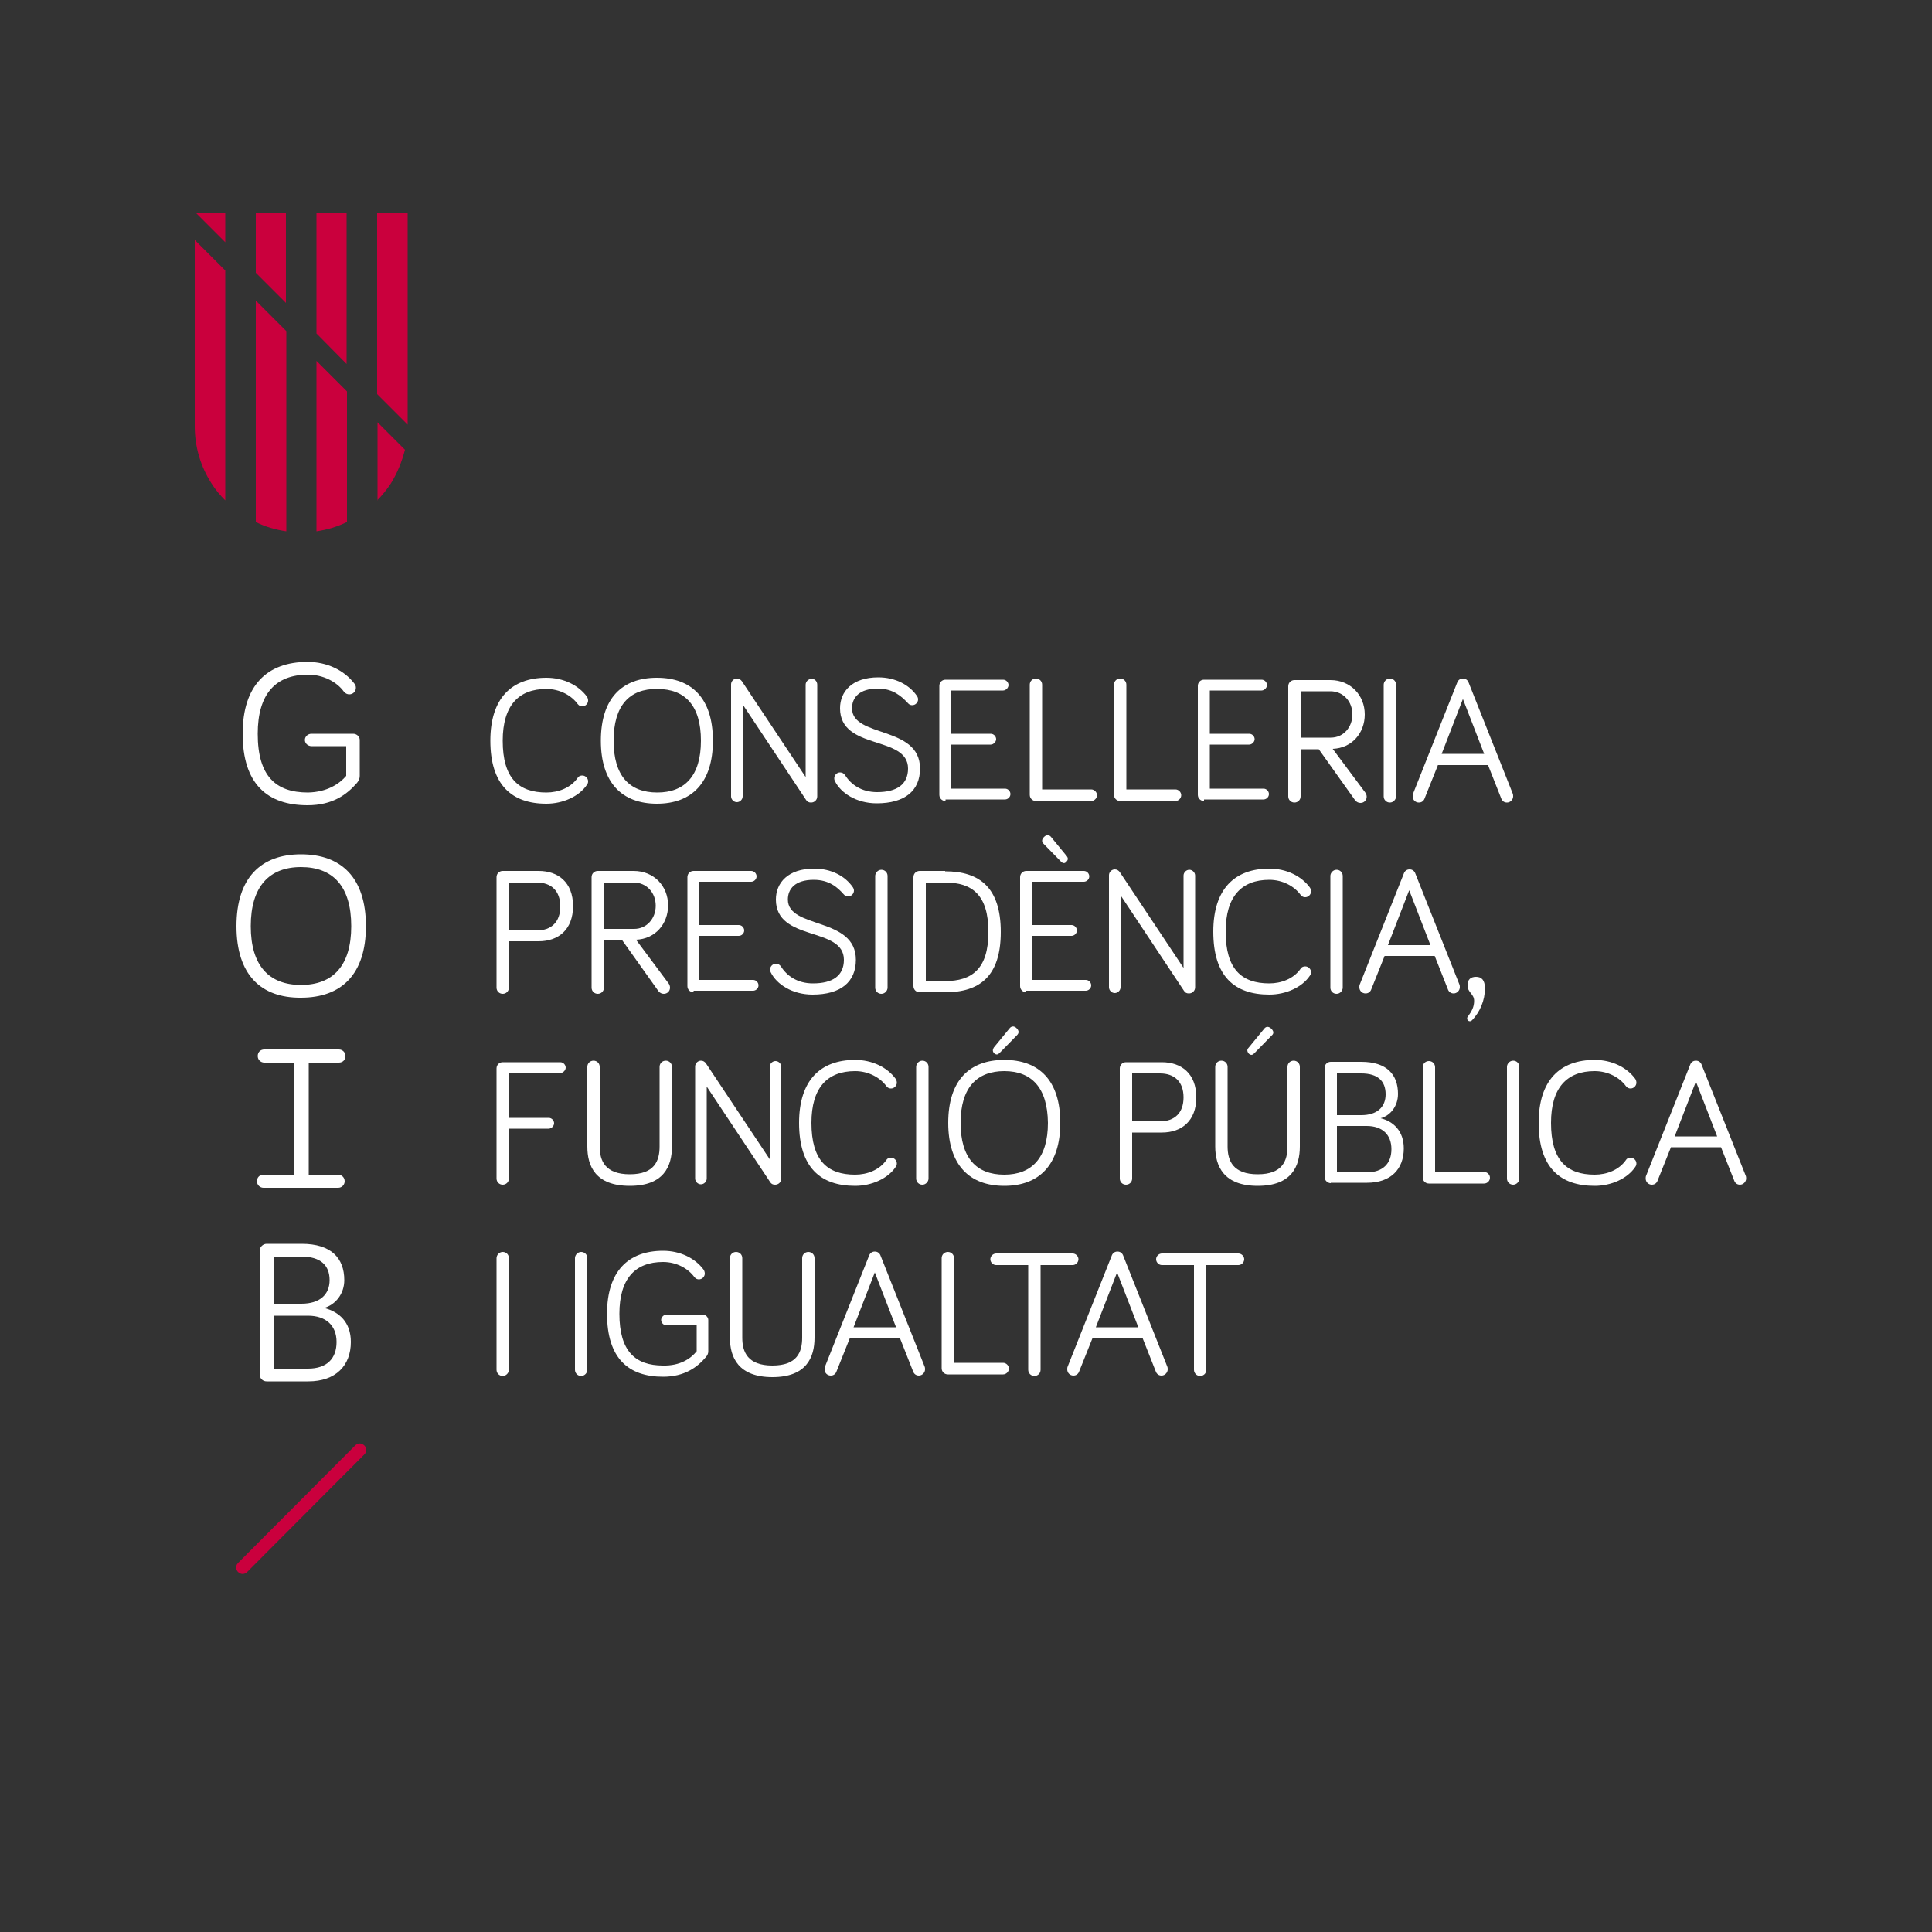 <?xml version="1.0" encoding="utf-8"?>
<!-- Generator: Adobe Illustrator 26.0.2, SVG Export Plug-In . SVG Version: 6.00 Build 0)  -->
<svg version="1.1" id="Capa_1" xmlns="http://www.w3.org/2000/svg" xmlns:xlink="http://www.w3.org/1999/xlink" x="0px" y="0px"
	 viewBox="0 0 500 500" style="enable-background:new 0 0 500 500;" xml:space="preserve">
<rect x="0" y="0" width="500" height="500" fill="#333333" stroke="none"/>
<style type="text/css">
	.st0{fill:#FFFFFF;}
	.st1{fill:#CA003D;}
	.st2{fill:none;}
</style>
<g>
	<g>
		<path class="st0" d="M126.9,191.7c0-11,5.5-16.3,14.5-16.3c4.4,0,8.3,1.9,10.5,4.9c0.2,0.3,0.3,0.7,0.3,1c0,0.8-0.7,1.5-1.5,1.5
			c-0.4,0-0.8-0.1-1.2-0.6c-1.6-2.2-4.6-3.9-8.1-3.9c-7.2,0-11.3,4.3-11.3,13.4c0,9.7,4.1,13.4,11.3,13.4c3.1,0,6.3-1.2,8.1-3.8
			c0.3-0.5,0.8-0.6,1.2-0.6c0.8,0,1.5,0.7,1.5,1.5c0,0.4-0.1,0.6-0.3,0.9c-2,3-6.2,4.9-10.5,4.9C132.4,208,126.9,203.1,126.9,191.7z
			"/>
		<path class="st0" d="M155.5,191.7c0-11,5.5-16.3,14.5-16.3c9,0,14.5,5.3,14.5,16.3c0,10.9-5.5,16.3-14.5,16.3
			C161,208,155.5,202.6,155.5,191.7z M158.8,191.7c0,9.1,4.1,13.4,11.3,13.4c7.1,0,11.3-4.3,11.3-13.4c0-9.1-4.1-13.4-11.3-13.4
			C162.9,178.2,158.8,182.6,158.8,191.7z"/>
		<path class="st0" d="M211.5,177.2v28.9c0,0.9-0.7,1.6-1.6,1.6c-0.6,0-1-0.2-1.3-0.7l-16.4-24.7v23.8c0,0.8-0.7,1.5-1.5,1.5
			s-1.5-0.7-1.5-1.5v-29c0-0.8,0.7-1.5,1.5-1.5c0.6,0,1,0.3,1.3,0.7l16.5,24.8v-23.9c0-0.8,0.7-1.5,1.5-1.5
			C210.8,175.6,211.5,176.3,211.5,177.2z"/>
		<path class="st0" d="M227.2,178.2c-4.9,0-6.7,2.4-6.7,5.1c0,7.7,17.6,4.4,17.6,15.6c0,5.8-4,9-11.2,9c-5.3,0-9.3-2.7-10.8-5.7
			c-0.2-0.4-0.2-0.6-0.2-0.8c0-0.8,0.7-1.5,1.5-1.5c0.6,0,1,0.3,1.3,0.7c1.5,2.4,4.2,4.4,8.3,4.4c5.1,0,8-2,8-6.1
			c0-8.7-17.6-4.6-17.6-15.6c0-4.3,3.1-8,9.9-8c4.4,0,8,1.9,10,4.8c0.2,0.3,0.3,0.6,0.3,0.9c0,0.8-0.7,1.5-1.5,1.5
			c-0.4,0-0.8-0.1-1.2-0.6C233.3,180.2,231.1,178.2,227.2,178.2z"/>
		<path class="st0" d="M244.7,207.3c-0.9,0-1.6-0.7-1.6-1.6v-28.2c0-0.9,0.7-1.6,1.6-1.6h14.9c0.8,0,1.4,0.7,1.4,1.4
			s-0.7,1.4-1.4,1.4h-13.4v11.2h10.2c0.8,0,1.4,0.7,1.4,1.4s-0.7,1.4-1.4,1.4h-10.2v11.4h13.9c0.8,0,1.4,0.7,1.4,1.4
			c0,0.8-0.7,1.4-1.4,1.4H244.7z"/>
		<path class="st0" d="M282.4,204.3c0.8,0,1.5,0.7,1.5,1.5c0,0.8-0.7,1.5-1.5,1.5h-14.3c-0.9,0-1.6-0.7-1.6-1.6v-28.5
			c0-0.9,0.7-1.6,1.6-1.6c0.9,0,1.6,0.7,1.6,1.6v27.1H282.4z"/>
		<path class="st0" d="M304.2,204.3c0.8,0,1.5,0.7,1.5,1.5c0,0.8-0.7,1.5-1.5,1.5h-14.3c-0.9,0-1.6-0.7-1.6-1.6v-28.5
			c0-0.9,0.7-1.6,1.6-1.6c0.9,0,1.6,0.7,1.6,1.6v27.1H304.2z"/>
		<path class="st0" d="M311.6,207.3c-0.9,0-1.6-0.7-1.6-1.6v-28.2c0-0.9,0.7-1.6,1.6-1.6h14.9c0.8,0,1.4,0.7,1.4,1.4
			s-0.7,1.4-1.4,1.4h-13.4v11.2h10.2c0.8,0,1.4,0.7,1.4,1.4s-0.7,1.4-1.4,1.4h-10.2v11.4h13.9c0.8,0,1.4,0.7,1.4,1.4
			c0,0.8-0.7,1.4-1.4,1.4H311.6z"/>
		<path class="st0" d="M336.6,206.1c0,0.9-0.7,1.6-1.6,1.6c-0.9,0-1.6-0.7-1.6-1.6v-28.5c0-0.9,0.7-1.6,1.6-1.6h9.3
			c5.2,0,8.9,3.9,8.9,8.9c0,4.8-3.3,8.7-8.3,8.9l8.5,11.4c0.2,0.3,0.3,0.7,0.3,1c0,0.9-0.7,1.6-1.6,1.6c-0.5,0-1-0.2-1.4-0.7
			l-9.4-13.2h-4.7V206.1z M336.6,190.9h7.8c3.3,0,5.6-2.7,5.6-6c0-3.4-2.4-6-5.7-6h-7.6V190.9z"/>
		<path class="st0" d="M361.3,206.1c0,0.8-0.7,1.6-1.6,1.6c-0.9,0-1.6-0.7-1.6-1.6v-28.9c0-0.8,0.7-1.6,1.6-1.6
			c0.9,0,1.6,0.7,1.6,1.6V206.1z"/>
		<path class="st0" d="M372.1,198.1l-3.4,8.5c-0.2,0.6-0.7,1.1-1.5,1.1c-0.9,0-1.6-0.7-1.6-1.6c0-0.2,0-0.5,0.1-0.7l11.4-28.7
			c0.2-0.6,0.7-1.1,1.5-1.1c0.8,0,1.3,0.5,1.5,1.1l11.4,28.7c0.1,0.2,0.1,0.6,0.1,0.7c0,0.8-0.7,1.6-1.6,1.6c-0.8,0-1.3-0.5-1.5-1.1
			l-3.4-8.6H372.1z M378.6,180.9l-5.5,14.2h11L378.6,180.9z"/>
		<path class="st0" d="M131.7,255.6c0,0.9-0.7,1.6-1.6,1.6s-1.6-0.7-1.6-1.6V227c0-0.9,0.7-1.6,1.6-1.6h9.3c5,0,8.9,2.9,8.9,9.1
			c0,6.1-3.8,9.1-8.9,9.1h-7.7V255.6z M131.7,240.8h7.2c3.8,0,6.1-2.2,6.1-6.2c0-4.1-2.4-6.2-6.1-6.2h-7.2V240.8z"/>
		<path class="st0" d="M156.3,255.6c0,0.9-0.7,1.6-1.6,1.6s-1.6-0.7-1.6-1.6V227c0-0.9,0.7-1.6,1.6-1.6h9.3c5.2,0,8.9,3.9,8.9,8.9
			c0,4.8-3.3,8.7-8.3,8.9l8.5,11.4c0.2,0.3,0.3,0.7,0.3,1c0,0.9-0.7,1.6-1.6,1.6c-0.5,0-1-0.2-1.4-0.7l-9.4-13.2h-4.7V255.6z
			 M156.3,240.4h7.8c3.3,0,5.6-2.7,5.6-6c0-3.4-2.4-6-5.7-6h-7.6V240.4z"/>
		<path class="st0" d="M179.5,256.8c-0.9,0-1.6-0.7-1.6-1.6V227c0-0.9,0.7-1.6,1.6-1.6h14.9c0.8,0,1.4,0.7,1.4,1.4
			c0,0.8-0.7,1.4-1.4,1.4H181v11.2h10.2c0.8,0,1.4,0.7,1.4,1.4c0,0.8-0.7,1.4-1.4,1.4H181v11.4h13.9c0.8,0,1.4,0.7,1.4,1.4
			c0,0.8-0.7,1.4-1.4,1.4H179.5z"/>
		<path class="st0" d="M210.6,227.7c-4.9,0-6.7,2.4-6.7,5.1c0,7.7,17.6,4.4,17.6,15.6c0,5.8-4,9-11.2,9c-5.3,0-9.3-2.7-10.8-5.7
			c-0.2-0.4-0.2-0.6-0.2-0.8c0-0.8,0.7-1.5,1.5-1.5c0.6,0,1,0.3,1.3,0.7c1.5,2.4,4.2,4.4,8.3,4.4c5.1,0,8-2,8-6.1
			c0-8.7-17.6-4.6-17.6-15.6c0-4.3,3.1-8,9.9-8c4.4,0,8,1.9,10,4.8c0.2,0.3,0.3,0.6,0.3,0.9c0,0.8-0.7,1.5-1.5,1.5
			c-0.4,0-0.8-0.1-1.2-0.6C216.8,229.7,214.6,227.7,210.6,227.7z"/>
		<path class="st0" d="M229.7,255.6c0,0.8-0.7,1.6-1.6,1.6s-1.6-0.7-1.6-1.6v-28.9c0-0.8,0.7-1.6,1.6-1.6s1.6,0.7,1.6,1.6V255.6z"/>
		<path class="st0" d="M244.6,225.5c8.9,0,14.4,4.2,14.4,15.7c0,11.5-5.5,15.6-14.4,15.6h-6.6c-0.9,0-1.6-0.7-1.6-1.6V227
			c0-0.9,0.7-1.6,1.6-1.6H244.6z M239.6,253.9h5c6.9,0,11.2-3.1,11.2-12.7c0-9.6-4.2-12.8-11.2-12.8h-5V253.9z"/>
		<path class="st0" d="M265.6,256.8c-0.9,0-1.6-0.7-1.6-1.6V227c0-0.9,0.7-1.6,1.6-1.6h14.9c0.8,0,1.4,0.7,1.4,1.4
			c0,0.8-0.7,1.4-1.4,1.4h-13.4v11.2h10.2c0.8,0,1.4,0.7,1.4,1.4c0,0.8-0.7,1.4-1.4,1.4h-10.2v11.4h13.9c0.8,0,1.4,0.7,1.4,1.4
			c0,0.8-0.7,1.4-1.4,1.4H265.6z M274.6,223l-4.5-4.6c-0.5-0.5-0.6-1.1,0.1-1.8c0.7-0.7,1.4-0.5,1.8,0l4.1,5
			c0.3,0.4,0.4,0.9-0.1,1.4C275.5,223.6,275,223.4,274.6,223z"/>
		<path class="st0" d="M309.3,226.6v28.9c0,0.9-0.7,1.6-1.6,1.6c-0.6,0-1-0.2-1.3-0.7l-16.4-24.7v23.8c0,0.8-0.7,1.5-1.5,1.5
			c-0.8,0-1.5-0.7-1.5-1.5v-29c0-0.8,0.7-1.5,1.5-1.5c0.6,0,1,0.3,1.3,0.7l16.5,24.8v-23.9c0-0.8,0.7-1.5,1.5-1.5
			C308.6,225.1,309.3,225.8,309.3,226.6z"/>
		<path class="st0" d="M314,241.1c0-11,5.5-16.3,14.5-16.3c4.4,0,8.3,1.9,10.5,4.9c0.2,0.3,0.3,0.7,0.3,1c0,0.8-0.7,1.5-1.5,1.5
			c-0.4,0-0.8-0.1-1.2-0.6c-1.6-2.2-4.6-3.9-8.1-3.9c-7.2,0-11.3,4.3-11.3,13.4c0,9.7,4.1,13.4,11.3,13.4c3.1,0,6.3-1.2,8.1-3.8
			c0.3-0.5,0.8-0.6,1.2-0.6c0.8,0,1.5,0.7,1.5,1.5c0,0.4-0.1,0.6-0.3,0.9c-2,3-6.2,4.9-10.5,4.9C319.4,257.4,314,252.6,314,241.1z"
			/>
		<path class="st0" d="M347.5,255.6c0,0.8-0.7,1.6-1.6,1.6c-0.9,0-1.6-0.7-1.6-1.6v-28.9c0-0.8,0.7-1.6,1.6-1.6
			c0.9,0,1.6,0.7,1.6,1.6V255.6z"/>
		<path class="st0" d="M358.3,247.5l-3.4,8.5c-0.2,0.6-0.7,1.1-1.5,1.1c-0.9,0-1.6-0.7-1.6-1.6c0-0.2,0-0.5,0.1-0.7l11.4-28.7
			c0.2-0.6,0.7-1.1,1.5-1.1c0.8,0,1.3,0.5,1.5,1.1l11.4,28.7c0.1,0.2,0.1,0.6,0.1,0.7c0,0.8-0.7,1.6-1.6,1.6c-0.8,0-1.3-0.5-1.5-1.1
			l-3.4-8.6H358.3z M364.7,230.4l-5.5,14.2h11L364.7,230.4z"/>
		<path class="st0" d="M381,264c-0.1,0.1-0.3,0.3-0.6,0.3c-0.4,0-0.7-0.3-0.7-0.7c0-0.1,0-0.3,0.1-0.4c1.1-1.5,1.7-2.6,1.7-4.2
			c0-1.8-1.7-2.1-1.7-4c0-1.5,0.8-2.2,2.2-2.2c1.4,0,2.3,0.8,2.3,3C384.3,258.9,383,261.9,381,264z"/>
		<path class="st0" d="M131.7,305c0,0.9-0.7,1.6-1.6,1.6s-1.6-0.7-1.6-1.6v-28.5c0-0.9,0.7-1.6,1.6-1.6h14.9c0.8,0,1.4,0.7,1.4,1.4
			s-0.7,1.4-1.4,1.4h-13.4v11.6H142c0.8,0,1.4,0.7,1.4,1.4s-0.7,1.4-1.4,1.4h-10.2V305z"/>
		<path class="st0" d="M152,296.7v-20.6c0-0.9,0.7-1.6,1.6-1.6s1.6,0.7,1.6,1.6v20.6c0,3.7,1.4,7.2,7.8,7.2c6.4,0,7.7-3.5,7.7-7.2
			v-20.6c0-0.9,0.7-1.6,1.6-1.6s1.6,0.7,1.6,1.6v20.6c0,5.1-2.1,10.2-10.9,10.2C154.1,306.9,152,301.8,152,296.7z"/>
		<path class="st0" d="M202.2,276.1V305c0,0.9-0.7,1.6-1.6,1.6c-0.6,0-1-0.2-1.3-0.7l-16.4-24.7v23.8c0,0.8-0.7,1.5-1.5,1.5
			c-0.8,0-1.5-0.7-1.5-1.5v-29c0-0.8,0.7-1.5,1.5-1.5c0.6,0,1,0.3,1.3,0.7l16.5,24.8v-23.9c0-0.8,0.7-1.5,1.5-1.5
			C201.5,274.6,202.2,275.3,202.2,276.1z"/>
		<path class="st0" d="M206.8,290.6c0-11,5.5-16.3,14.5-16.3c4.4,0,8.3,1.9,10.5,4.9c0.2,0.3,0.3,0.7,0.3,1c0,0.8-0.7,1.5-1.5,1.5
			c-0.4,0-0.8-0.1-1.2-0.6c-1.6-2.2-4.6-3.9-8.1-3.9c-7.2,0-11.3,4.3-11.3,13.4c0,9.7,4.1,13.4,11.3,13.4c3.1,0,6.3-1.2,8.1-3.8
			c0.3-0.5,0.8-0.6,1.2-0.6c0.8,0,1.5,0.7,1.5,1.5c0,0.4-0.1,0.6-0.3,0.9c-2,3-6.2,4.9-10.5,4.9
			C212.3,306.9,206.8,302.1,206.8,290.6z"/>
		<path class="st0" d="M240.3,305c0,0.8-0.7,1.6-1.6,1.6s-1.6-0.7-1.6-1.6v-28.9c0-0.8,0.7-1.6,1.6-1.6s1.6,0.7,1.6,1.6V305z"/>
		<path class="st0" d="M259.9,306.9c-9,0-14.5-5.4-14.5-16.3c0-11,5.5-16.3,14.5-16.3s14.5,5.3,14.5,16.3
			C274.4,301.5,268.9,306.9,259.9,306.9z M259.9,277.2c-7.1,0-11.3,4.3-11.3,13.4c0,9.1,4.1,13.4,11.3,13.4
			c7.1,0,11.3-4.3,11.3-13.4C271.1,281.5,267,277.2,259.9,277.2z M257.3,272.6c0.6,0.5,1,0.3,1.4-0.1l4.5-4.6
			c0.5-0.5,0.6-1.1-0.1-1.8c-0.7-0.7-1.4-0.5-1.8,0l-4.1,5C256.9,271.6,256.8,272.1,257.3,272.6z"/>
		<path class="st0" d="M293,305c0,0.9-0.7,1.6-1.6,1.6c-0.9,0-1.6-0.7-1.6-1.6v-28.5c0-0.9,0.7-1.6,1.6-1.6h9.3c5,0,8.9,2.9,8.9,9.1
			c0,6.1-3.8,9.1-8.9,9.1H293V305z M293,290.2h7.2c3.8,0,6.1-2.2,6.1-6.2c0-4.1-2.4-6.2-6.1-6.2H293V290.2z"/>
		<path class="st0" d="M314.5,296.7v-20.6c0-0.9,0.7-1.6,1.6-1.6c0.9,0,1.6,0.7,1.6,1.6v20.6c0,3.7,1.4,7.2,7.8,7.2
			c6.4,0,7.7-3.5,7.7-7.2v-20.6c0-0.9,0.7-1.6,1.6-1.6c0.9,0,1.6,0.7,1.6,1.6v20.6c0,5.1-2.1,10.2-10.9,10.2
			S314.5,301.8,314.5,296.7z M323.1,271.2l4.1-5c0.4-0.5,1-0.7,1.8,0c0.7,0.7,0.7,1.3,0.1,1.8l-4.5,4.6c-0.4,0.4-0.8,0.6-1.4,0.1
			C322.7,272.1,322.7,271.6,323.1,271.2z"/>
		<path class="st0" d="M344.4,306.2c-0.8,0-1.6-0.7-1.6-1.6v-28.2c0-0.9,0.7-1.6,1.6-1.6h7.9c6.6,0,9.5,3.3,9.5,8.3
			c0,3.1-1.9,5.6-4.5,6.3c3.3,0.8,6,3.3,6,7.8c0,5.4-3.4,8.9-9.5,8.9H344.4z M346,288.6h6.3c4.1,0,6.3-2.1,6.3-5.4
			c0-3.4-2-5.4-6.3-5.4H346V288.6z M346,303.4h7.7c4.2,0,6.4-2.3,6.4-6c0-3.8-2.4-6-6.4-6H346V303.4z"/>
		<path class="st0" d="M384.1,303.3c0.8,0,1.5,0.7,1.5,1.5c0,0.8-0.7,1.5-1.5,1.5h-14.3c-0.9,0-1.6-0.7-1.6-1.6v-28.5
			c0-0.9,0.7-1.6,1.6-1.6c0.9,0,1.6,0.7,1.6,1.6v27.1H384.1z"/>
		<path class="st0" d="M393.2,305c0,0.8-0.7,1.6-1.6,1.6c-0.9,0-1.6-0.7-1.6-1.6v-28.9c0-0.8,0.7-1.6,1.6-1.6c0.9,0,1.6,0.7,1.6,1.6
			V305z"/>
		<path class="st0" d="M398.2,290.6c0-11,5.5-16.3,14.5-16.3c4.4,0,8.3,1.9,10.5,4.9c0.2,0.3,0.3,0.7,0.3,1c0,0.8-0.7,1.5-1.5,1.5
			c-0.4,0-0.8-0.1-1.2-0.6c-1.6-2.2-4.6-3.9-8.1-3.9c-7.2,0-11.3,4.3-11.3,13.4c0,9.7,4.1,13.4,11.3,13.4c3.1,0,6.3-1.2,8.1-3.8
			c0.3-0.5,0.8-0.6,1.2-0.6c0.8,0,1.5,0.7,1.5,1.5c0,0.4-0.1,0.6-0.3,0.9c-2,3-6.2,4.9-10.5,4.9
			C403.7,306.9,398.2,302.1,398.2,290.6z"/>
		<path class="st0" d="M432.4,297l-3.4,8.5c-0.2,0.6-0.7,1.1-1.5,1.1c-0.9,0-1.6-0.7-1.6-1.6c0-0.2,0-0.5,0.1-0.7l11.4-28.7
			c0.2-0.6,0.7-1.1,1.5-1.1c0.8,0,1.3,0.5,1.5,1.1l11.4,28.7c0.1,0.2,0.1,0.6,0.1,0.7c0,0.8-0.7,1.6-1.6,1.6c-0.8,0-1.3-0.5-1.5-1.1
			l-3.4-8.6H432.4z M438.9,279.9l-5.5,14.2h11L438.9,279.9z"/>
		<path class="st0" d="M131.7,354.5c0,0.8-0.7,1.6-1.6,1.6s-1.6-0.7-1.6-1.6v-28.9c0-0.8,0.7-1.6,1.6-1.6s1.6,0.7,1.6,1.6V354.5z"/>
		<path class="st0" d="M152,354.5c0,0.8-0.7,1.6-1.6,1.6c-0.9,0-1.6-0.7-1.6-1.6v-28.9c0-0.8,0.7-1.6,1.6-1.6c0.9,0,1.6,0.7,1.6,1.6
			V354.5z"/>
		<path class="st0" d="M180.3,349.7V343h-7.8c-0.8,0-1.4-0.7-1.4-1.4s0.7-1.4,1.4-1.4h9.4c0.7,0,1.4,0.7,1.4,1.4v8.1
			c0,0.6-0.2,1-0.6,1.5c-2.2,2.6-5.5,5.1-11.1,5.1c-9,0-14.5-4.8-14.5-16.3c0-11,5.5-16.3,14.5-16.3c4.4,0,8.3,1.9,10.5,4.9
			c0.2,0.3,0.3,0.7,0.3,1c0,0.8-0.7,1.5-1.5,1.5c-0.4,0-0.8-0.1-1.2-0.6c-1.6-2.2-4.6-3.9-8.1-3.9c-7.2,0-11.3,4.3-11.3,13.4
			c0,9.7,4.1,13.4,11.3,13.4C175.9,353.5,178.7,351.7,180.3,349.7z"/>
		<path class="st0" d="M188.9,346.2v-20.6c0-0.9,0.7-1.6,1.6-1.6c0.9,0,1.6,0.7,1.6,1.6v20.6c0,3.7,1.4,7.2,7.8,7.2
			c6.4,0,7.7-3.5,7.7-7.2v-20.6c0-0.9,0.7-1.6,1.6-1.6s1.6,0.7,1.6,1.6v20.6c0,5.1-2.1,10.2-10.9,10.2S188.9,351.3,188.9,346.2z"/>
		<path class="st0" d="M219.9,346.4l-3.4,8.5c-0.2,0.6-0.7,1.1-1.5,1.1c-0.9,0-1.6-0.7-1.6-1.6c0-0.2,0-0.5,0.1-0.7l11.4-28.7
			c0.2-0.6,0.7-1.1,1.5-1.1c0.8,0,1.3,0.5,1.5,1.1l11.4,28.7c0.1,0.2,0.1,0.6,0.1,0.7c0,0.8-0.7,1.6-1.6,1.6c-0.8,0-1.3-0.5-1.5-1.1
			l-3.4-8.6H219.9z M226.4,329.3l-5.5,14.2h11L226.4,329.3z"/>
		<path class="st0" d="M259.6,352.7c0.8,0,1.5,0.7,1.5,1.5c0,0.8-0.7,1.5-1.5,1.5h-14.3c-0.9,0-1.6-0.7-1.6-1.6v-28.5
			c0-0.9,0.7-1.6,1.6-1.6s1.6,0.7,1.6,1.6v27.1H259.6z"/>
		<path class="st0" d="M257.8,327.4c-0.8,0-1.5-0.7-1.5-1.5c0-0.8,0.7-1.5,1.5-1.5h19.8c0.8,0,1.5,0.7,1.5,1.5
			c0,0.8-0.7,1.5-1.5,1.5h-8.3v27.1c0,0.9-0.7,1.6-1.6,1.6c-0.9,0-1.6-0.7-1.6-1.6v-27.1H257.8z"/>
		<path class="st0" d="M282.7,346.4l-3.4,8.5c-0.2,0.6-0.7,1.1-1.5,1.1c-0.9,0-1.6-0.7-1.6-1.6c0-0.2,0-0.5,0.1-0.7l11.4-28.7
			c0.2-0.6,0.7-1.1,1.5-1.1c0.8,0,1.3,0.5,1.5,1.1l11.4,28.7c0.1,0.2,0.1,0.6,0.1,0.7c0,0.8-0.7,1.6-1.6,1.6c-0.8,0-1.3-0.5-1.5-1.1
			l-3.4-8.6H282.7z M289.1,329.3l-5.5,14.2h11L289.1,329.3z"/>
		<path class="st0" d="M300.7,327.4c-0.8,0-1.5-0.7-1.5-1.5c0-0.8,0.7-1.5,1.5-1.5h19.8c0.8,0,1.5,0.7,1.5,1.5
			c0,0.8-0.7,1.5-1.5,1.5h-8.3v27.1c0,0.9-0.7,1.6-1.6,1.6c-0.9,0-1.6-0.7-1.6-1.6v-27.1H300.7z"/>
	</g>
	<path class="st0" d="M87.5,304h-7.6v-29h7.8c1,0,1.7-0.7,1.7-1.7c0-1-0.8-1.7-1.7-1.7H68.4c-1,0-1.7,0.7-1.7,1.7
		c0,1,0.8,1.7,1.7,1.7h7.6v29h-7.8c-1,0-1.7,0.7-1.7,1.7c0,1,0.8,1.7,1.7,1.7h19.3c1,0,1.7-0.8,1.7-1.7
		C89.2,304.7,88.4,304,87.5,304"/>
	<path class="st1" d="M91.9,374.1c0.6-0.6,1.4-0.7,2-0.3c0.8,0.4,1.1,1.4,0.7,2.2c-0.1,0.2-0.3,0.4-0.5,0.6L64,406.8
		c-0.6,0.6-1.4,0.7-2,0.3c-0.8-0.4-1.1-1.4-0.7-2.2c0.1-0.2,0.3-0.4,0.5-0.6L91.9,374.1z"/>
	<path class="st0" d="M89.6,200.8v-7.7h-9c-0.9,0-1.7-0.7-1.7-1.6c0-0.9,0.8-1.6,1.7-1.6h10.8c0.9,0,1.7,0.7,1.7,1.6v9.3
		c0,0.6-0.2,1.2-0.7,1.8c-2.6,3-6.3,5.8-12.8,5.8c-10.4,0-16.8-5.5-16.8-18.5c0-12.5,6.3-18.6,16.8-18.6c5.1,0,9.5,2.2,12.1,5.6
		c0.3,0.4,0.4,0.7,0.4,1.1c0,1-0.8,1.7-1.7,1.7c-0.5,0-1-0.2-1.4-0.7c-1.8-2.5-5.3-4.4-9.3-4.4c-8.3,0-13,4.9-13,15.3
		c0,11,4.7,15.2,13,15.2C84.6,205,87.8,202.9,89.6,200.8z"/>
	<path class="st0" d="M61.2,239.7c0-12.5,6.3-18.6,16.7-18.6c10.4,0,16.8,6,16.8,18.6c0,12.4-6.3,18.5-16.8,18.5
		C67.5,258.3,61.2,252.2,61.2,239.7z M64.9,239.7c0,10.3,4.8,15.2,13,15.2s13-4.9,13-15.2c0-10.4-4.8-15.3-13-15.3
		S64.9,229.4,64.9,239.7z"/>
	<path class="st0" d="M69,357.5c-1,0-1.8-0.8-1.8-1.8v-32c0-1,0.9-1.8,1.8-1.8h9.1c7.6,0,11,3.7,11,9.4c0,3.5-2.2,6.3-5.2,7.2
		c3.9,1,6.9,3.7,6.9,8.8c0,6.1-3.9,10.2-11,10.2H69z M70.8,337.4H78c4.8,0,7.3-2.4,7.3-6.1c0-3.8-2.3-6.1-7.3-6.1h-7.2V337.4z
		 M70.8,354.2h8.9c4.9,0,7.4-2.6,7.4-6.9c0-4.3-2.8-6.8-7.4-6.8h-8.9V354.2z"/>
	<path class="st1" d="M50.4,110.3c0,5.5,1.6,10.6,4.4,14.9c1,1.6,2.2,3,3.5,4.3V70l-7.9-7.9V110.3z"/>
	<polygon class="st1" points="58.3,55 50.6,55 58.3,62.7 	"/>
	<polygon class="st1" points="74,55 66.2,55 66.2,70.6 74,78.4 	"/>
	<path class="st1" d="M66.2,135.1c2.4,1.2,5.1,2,7.9,2.4V85.7l-7.9-7.9V135.1z"/>
	<polygon class="st1" points="89.7,55 81.9,55 81.9,86.3 89.7,94.2 	"/>
	<path class="st1" d="M81.9,137.5c2.8-0.4,5.4-1.2,7.9-2.4v-33.8l-7.9-7.9V137.5z"/>
	<polygon class="st1" points="105.5,55 97.6,55 97.6,102 105.5,109.9 	"/>
	<path class="st1" d="M97.6,129.5c1.3-1.3,2.5-2.8,3.5-4.3c1.7-2.7,2.9-5.7,3.7-8.8l-7.1-7.1V129.5z"/>
	<rect x="30.6" y="40.1" class="st2" width="441.1" height="382"/>
</g>
</svg>
